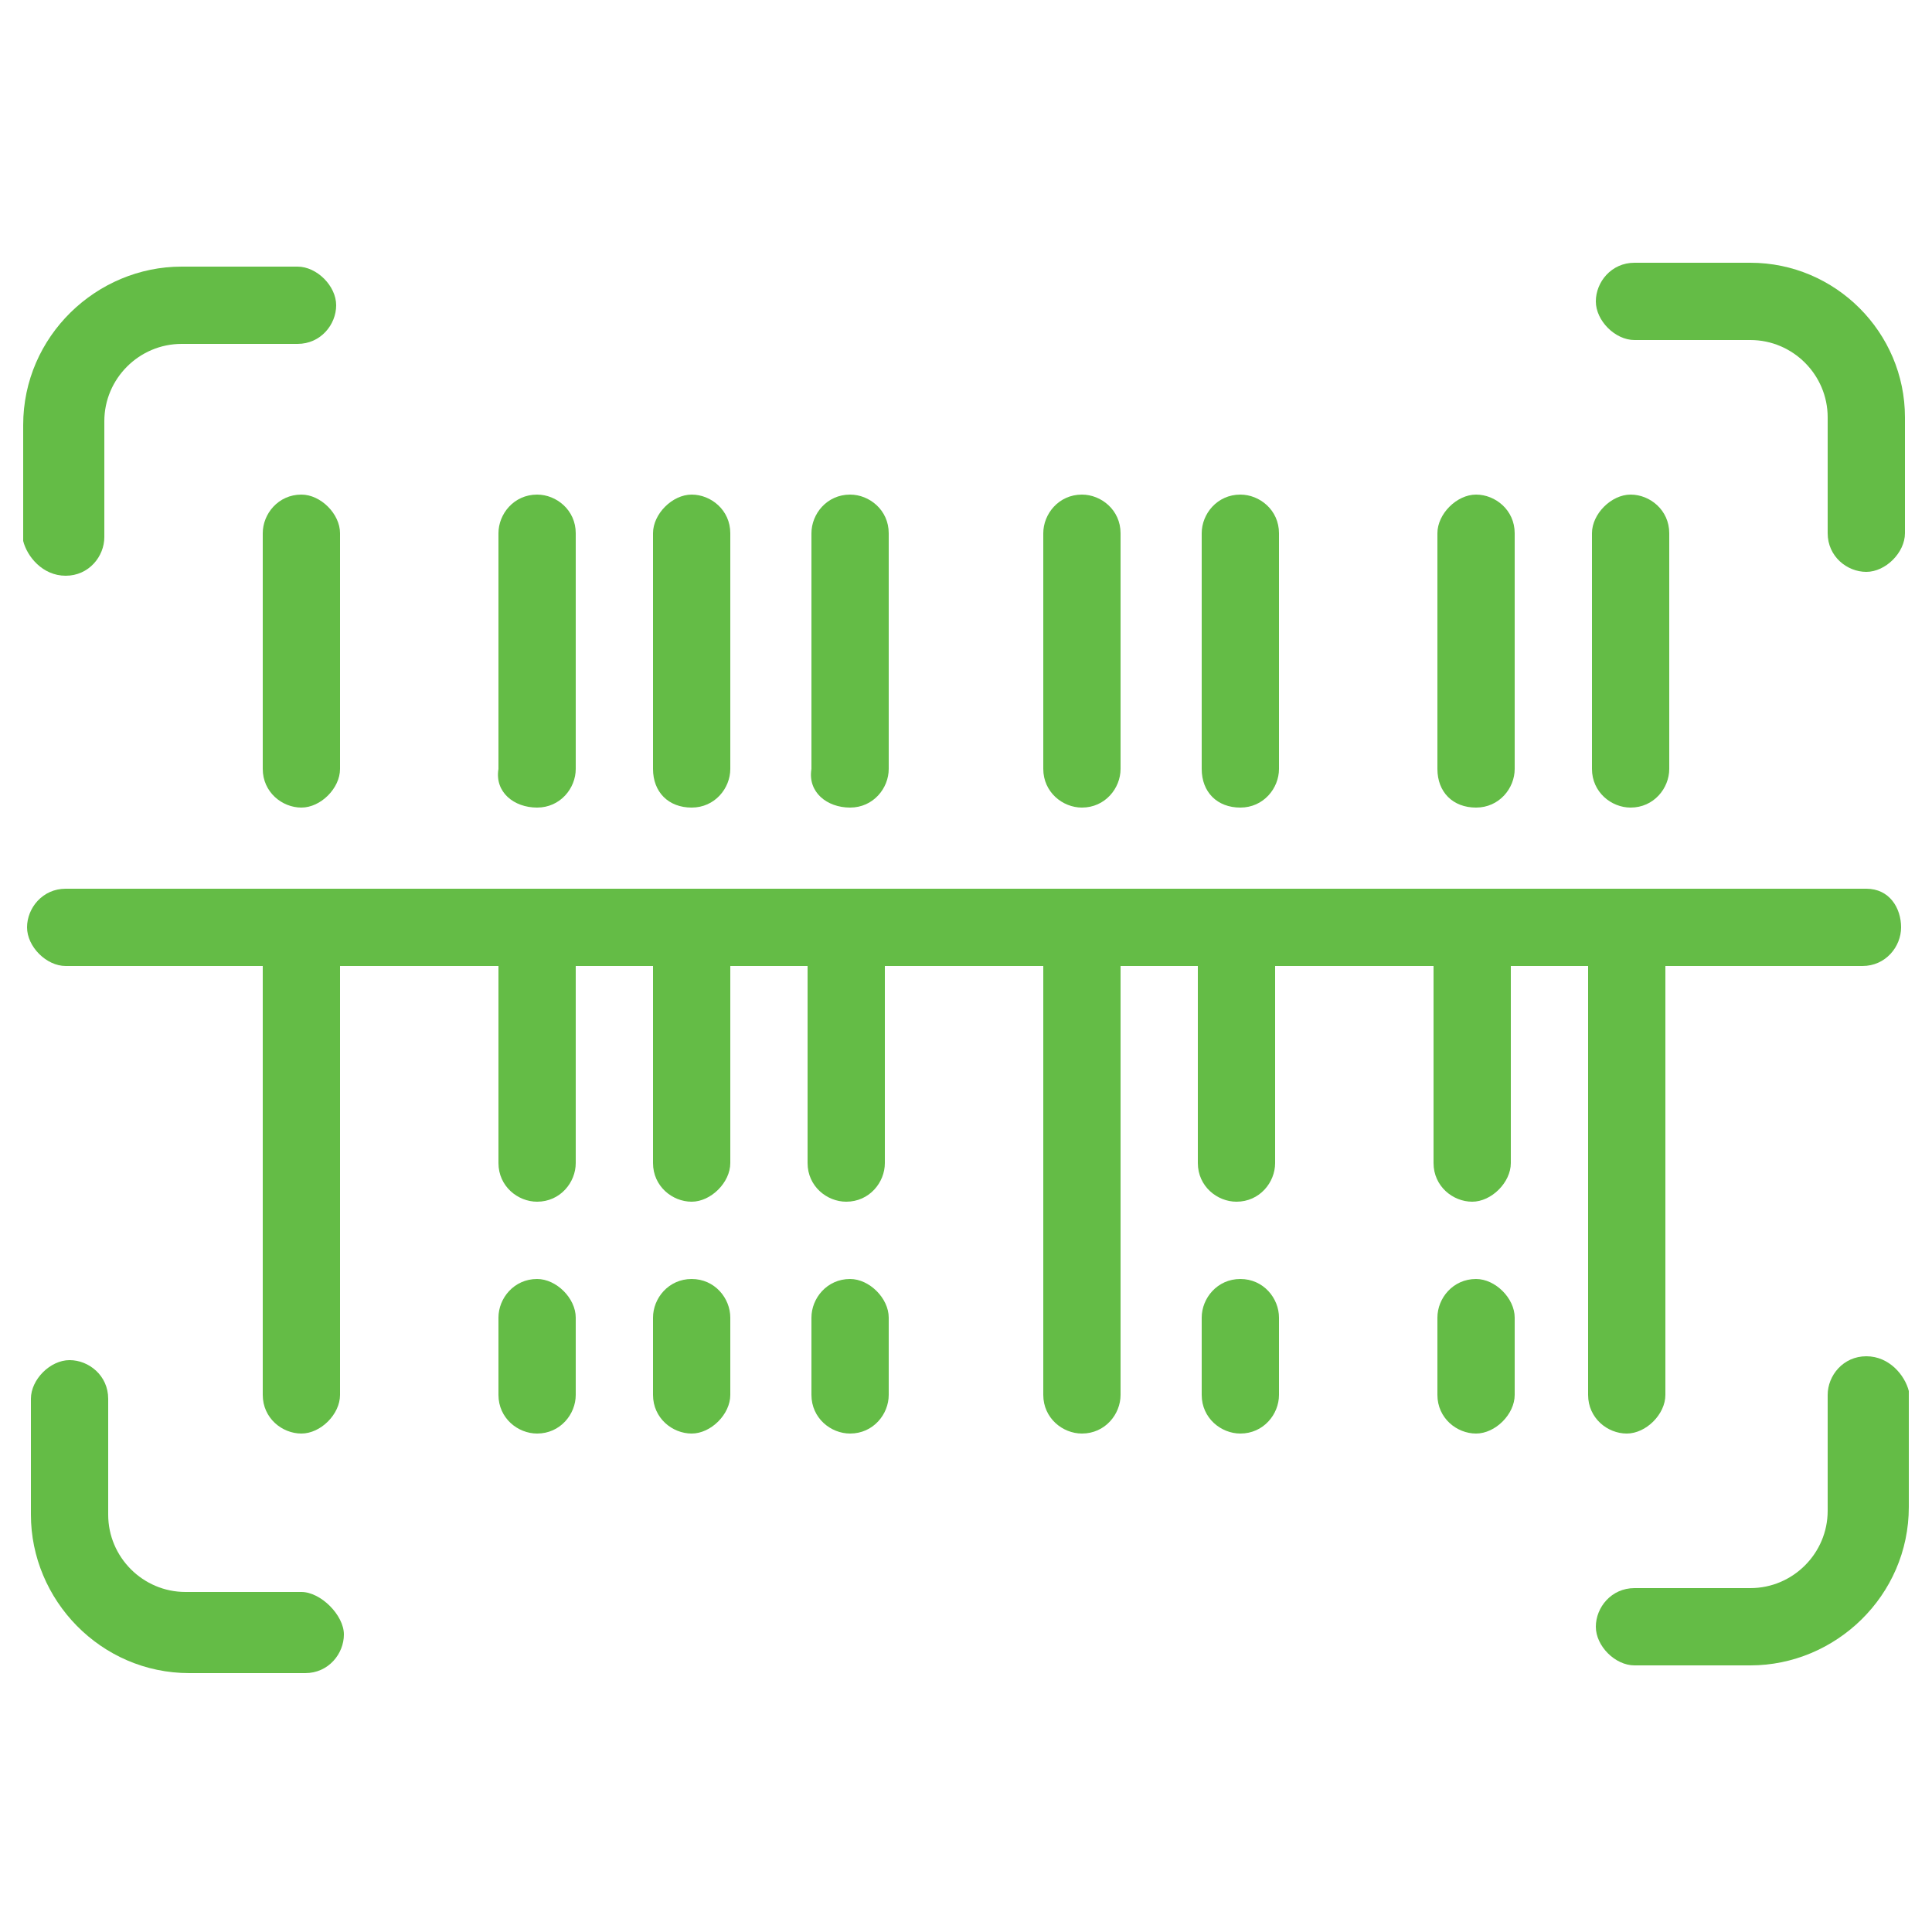 <?xml version="1.0" encoding="utf-8"?>
<!-- Generator: Adobe Illustrator 23.0.3, SVG Export Plug-In . SVG Version: 6.00 Build 0)  -->
<svg version="1.1" xmlns="http://www.w3.org/2000/svg" xmlns:xlink="http://www.w3.org/1999/xlink" x="0px" y="0px"
	 viewBox="0 0 50 50" style="enable-background:new 0 0 50 50;" xml:space="preserve">
<style type="text/css">
	.st0{display:none;}
	.st1{display:inline;}
	.st2{fill:#64BC46;}
</style>
<g id="Layer_1" class="st0">
	<g class="st1">
		<g>
			<polygon class="st2" points="3.8,3.8 9.8,3.8 9.8,0.7 0.7,0.7 0.7,9.8 3.8,9.8 			"/>
			<polygon class="st2" points="40.2,0.7 40.2,3.8 46.2,3.8 46.2,9.8 49.3,9.8 49.3,0.7 			"/>
			<polygon class="st2" points="3.8,40.2 0.7,40.2 0.7,49.3 9.8,49.3 9.8,46.2 3.8,46.2 			"/>
			<polygon class="st2" points="46.2,46.2 40.2,46.2 40.2,49.3 49.3,49.3 49.3,40.2 46.2,40.2 			"/>
			<g>
				<path class="st2" d="M18.8,8.3H8.5v10.3h10.3V8.3z M16.8,16.5h-6.2v-6.2h6.2V16.5z"/>
				<rect x="12.7" y="12.4" class="st2" width="2.1" height="2.1"/>
				<path class="st2" d="M31.2,8.3v10.3h10.3V8.3H31.2z M39.4,16.5h-6.2v-6.2h6.2V16.5z"/>
				<rect x="35.3" y="12.4" class="st2" width="2.1" height="2.1"/>
				<path class="st2" d="M8.5,41.2h10.3V30.9H8.5V41.2z M10.6,32.9h6.2v6.2h-6.2V32.9z"/>
				<rect x="12.7" y="35" class="st2" width="2.1" height="2.1"/>
				<rect x="25" y="8.3" class="st2" width="4.1" height="2.1"/>
				<polygon class="st2" points="25,16.5 27.1,16.5 27.1,14.4 29.1,14.4 29.1,12.4 22.9,12.4 22.9,10.3 20.9,10.3 20.9,12.4 
					20.9,13.4 20.9,14.4 25,14.4 				"/>
				<rect x="20.9" y="16.5" class="st2" width="2.1" height="2.1"/>
				<polygon class="st2" points="29.1,18.5 27.1,18.5 27.1,20.6 20.9,20.6 20.9,22.7 29.1,22.7 				"/>
				<polygon class="st2" points="10.6,26.8 12.7,26.8 12.7,24.7 10.6,24.7 10.6,20.6 8.5,20.6 8.5,28.8 10.6,28.8 				"/>
				<rect x="12.7" y="20.6" class="st2" width="2.1" height="2.1"/>
				<polygon class="st2" points="20.9,28.8 25,28.8 25,26.8 22.9,26.8 22.9,24.7 18.8,24.7 18.8,20.6 16.8,20.6 16.8,24.7 
					14.7,24.7 14.7,28.8 16.8,28.8 16.8,26.8 17.8,26.8 18.8,26.8 20.9,26.8 				"/>
				<rect x="27.1" y="24.7" class="st2" width="2.1" height="4.1"/>
				<polygon class="st2" points="27.1,30.9 20.9,30.9 20.9,32.9 25,32.9 25,39.1 20.9,39.1 20.9,41.2 27.1,41.2 27.1,39.1 
					31.2,39.1 31.2,37.1 27.1,37.1 				"/>
				<rect x="20.9" y="35" class="st2" width="2.1" height="2.1"/>
				<rect x="29.1" y="30.9" class="st2" width="2.1" height="4.1"/>
				<polygon class="st2" points="39.4,35 33.2,35 33.2,41.2 35.3,41.2 35.3,37.1 39.4,37.1 				"/>
				<rect x="37.3" y="39.1" class="st2" width="4.1" height="2.1"/>
				<rect x="39.4" y="30.9" class="st2" width="2.1" height="2.1"/>
				<polygon class="st2" points="33.2,32.9 35.3,32.9 35.3,26.8 31.2,26.8 31.2,28.8 33.2,28.8 				"/>
				<polygon class="st2" points="37.3,22.7 35.3,22.7 35.3,20.6 33.2,20.6 33.2,22.7 31.2,22.7 31.2,24.7 39.4,24.7 39.4,22.7 
					41.5,22.7 41.5,20.6 37.3,20.6 				"/>
				<rect x="37.3" y="26.8" class="st2" width="4.1" height="2.1"/>
			</g>
		</g>
	</g>
</g>
<g id="Layer_2">
	<g>
		<g>
			<path class="st2" d="M38.2,33.1c-0.6,0-1,0.5-1,1v2c0,0.6,0.5,1,1,1s1-0.5,1-1v-2C39.2,33.6,38.7,33.1,38.2,33.1z"/>
			<path class="st2" d="M32.1,33.1c-0.6,0-1,0.5-1,1v2c0,0.6,0.5,1,1,1c0.6,0,1-0.5,1-1v-2C33.1,33.6,32.7,33.1,32.1,33.1z"/>
			<path class="st2" d="M22,33.1c-0.6,0-1,0.5-1,1v2c0,0.6,0.5,1,1,1c0.6,0,1-0.5,1-1v-2C23,33.6,22.5,33.1,22,33.1z"/>
			<path class="st2" d="M17.9,33.1c-0.6,0-1,0.5-1,1v2c0,0.6,0.5,1,1,1s1-0.5,1-1v-2C18.9,33.6,18.5,33.1,17.9,33.1z"/>
			<path class="st2" d="M13.9,33.1c-0.6,0-1,0.5-1,1v2c0,0.6,0.5,1,1,1c0.6,0,1-0.5,1-1v-2C14.9,33.6,14.4,33.1,13.9,33.1z"/>
			<path class="st2" d="M45.3,6.8h-3c-0.6,0-1,0.5-1,1s0.5,1,1,1h3c1.1,0,2,0.9,2,2v3c0,0.6,0.5,1,1,1s1-0.5,1-1v-3
				C49.3,8.6,47.5,6.8,45.3,6.8z"/>
			<path class="st2" d="M1.7,14.9c0.6,0,1-0.5,1-1v-3c0-1.1,0.9-2,2-2h3c0.6,0,1-0.5,1-1s-0.5-1-1-1h-3c-2.2,0-4.1,1.8-4.1,4.1v3
				C0.7,14.4,1.1,14.9,1.7,14.9z"/>
			<path class="st2" d="M48.3,35.1c-0.6,0-1,0.5-1,1v3c0,1.1-0.9,2-2,2h-3c-0.6,0-1,0.5-1,1s0.5,1,1,1h3c2.2,0,4.1-1.8,4.1-4.1v-3
				C49.3,35.6,48.9,35.1,48.3,35.1z"/>
			<path class="st2" d="M7.8,41.2h-3c-1.1,0-2-0.9-2-2v-3c0-0.6-0.5-1-1-1s-1,0.5-1,1v3c0,2.2,1.8,4.1,4.1,4.1h3c0.6,0,1-0.5,1-1
				S8.3,41.2,7.8,41.2z"/>
			<path class="st2" d="M48.3,23H1.7c-0.6,0-1,0.5-1,1s0.5,1,1,1h5.1v11.1c0,0.6,0.5,1,1,1s1-0.5,1-1V25h4.1v5.1c0,0.6,0.5,1,1,1
				c0.6,0,1-0.5,1-1V25h2v5.1c0,0.6,0.5,1,1,1s1-0.5,1-1V25h2v5.1c0,0.6,0.5,1,1,1c0.6,0,1-0.5,1-1V25H27v11.1c0,0.6,0.5,1,1,1
				c0.6,0,1-0.5,1-1V25h2v5.1c0,0.6,0.5,1,1,1c0.6,0,1-0.5,1-1V25h4.1v5.1c0,0.6,0.5,1,1,1s1-0.5,1-1V25h2v11.1c0,0.6,0.5,1,1,1
				s1-0.5,1-1V25h5.1c0.6,0,1-0.5,1-1S48.9,23,48.3,23z"/>
			<path class="st2" d="M7.8,12.8c-0.6,0-1,0.5-1,1v6.1c0,0.6,0.5,1,1,1s1-0.5,1-1v-6.1C8.8,13.3,8.3,12.8,7.8,12.8z"/>
			<path class="st2" d="M13.9,20.9c0.6,0,1-0.5,1-1v-6.1c0-0.6-0.5-1-1-1c-0.6,0-1,0.5-1,1v6.1C12.8,20.5,13.3,20.9,13.9,20.9z"/>
			<path class="st2" d="M17.9,20.9c0.6,0,1-0.5,1-1v-6.1c0-0.6-0.5-1-1-1s-1,0.5-1,1v6.1C16.9,20.5,17.3,20.9,17.9,20.9z"/>
			<path class="st2" d="M22,20.9c0.6,0,1-0.5,1-1v-6.1c0-0.6-0.5-1-1-1c-0.6,0-1,0.5-1,1v6.1C20.9,20.5,21.4,20.9,22,20.9z"/>
			<path class="st2" d="M28,20.9c0.6,0,1-0.5,1-1v-6.1c0-0.6-0.5-1-1-1c-0.6,0-1,0.5-1,1v6.1C27,20.5,27.5,20.9,28,20.9z"/>
			<path class="st2" d="M32.1,20.9c0.6,0,1-0.5,1-1v-6.1c0-0.6-0.5-1-1-1c-0.6,0-1,0.5-1,1v6.1C31.1,20.5,31.5,20.9,32.1,20.9z"/>
			<path class="st2" d="M38.2,20.9c0.6,0,1-0.5,1-1v-6.1c0-0.6-0.5-1-1-1s-1,0.5-1,1v6.1C37.2,20.5,37.6,20.9,38.2,20.9z"/>
			<path class="st2" d="M42.2,20.9c0.6,0,1-0.5,1-1v-6.1c0-0.6-0.5-1-1-1s-1,0.5-1,1v6.1C41.2,20.5,41.7,20.9,42.2,20.9z"/>
		</g>
	</g>
</g>
</svg>
